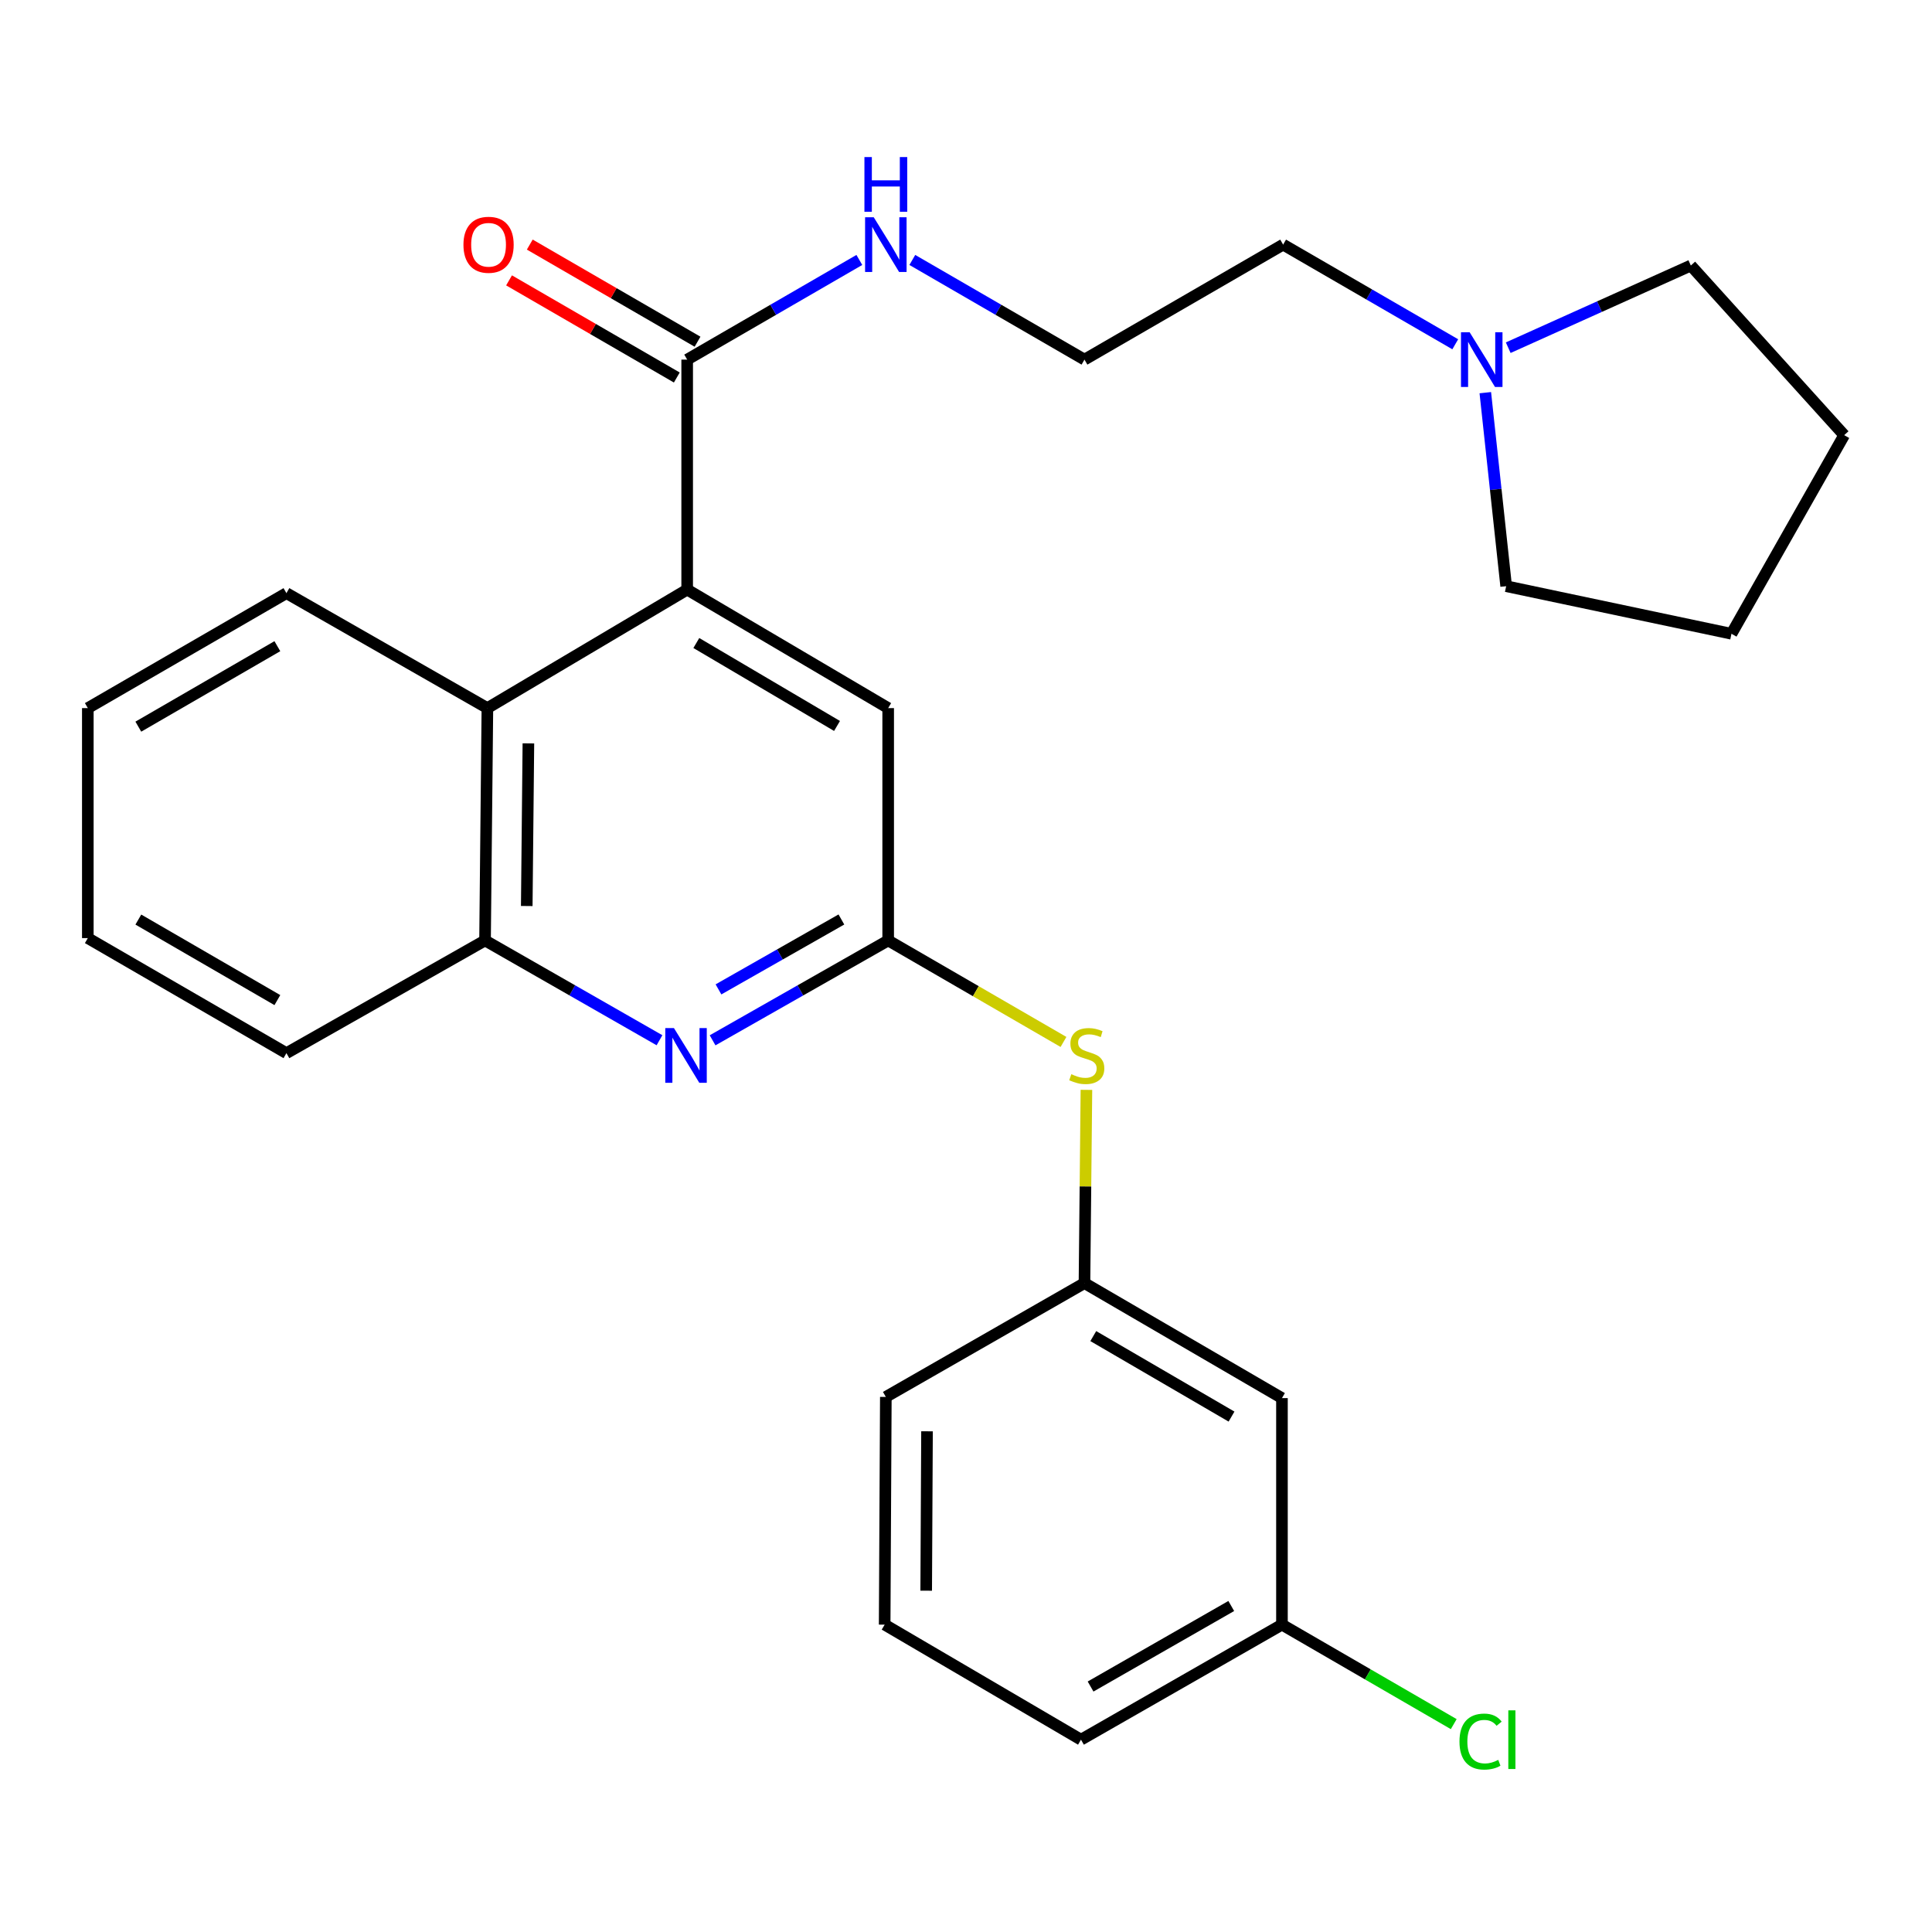 <?xml version='1.0' encoding='iso-8859-1'?>
<svg version='1.1' baseProfile='full'
              xmlns='http://www.w3.org/2000/svg'
                      xmlns:rdkit='http://www.rdkit.org/xml'
                      xmlns:xlink='http://www.w3.org/1999/xlink'
                  xml:space='preserve'
width='1000px' height='1000px' viewBox='0 0 1000 1000'>
<!-- END OF HEADER -->
<rect style='opacity:1.0;fill:#FFFFFF;stroke:none' width='1000' height='1000' x='0' y='0'> </rect>
<path class='bond-2' d='M 355.68,305.182 L 355.68,186.134' style='fill:none;fill-rule:evenodd;stroke:#000000;stroke-width:6px;stroke-linecap:butt;stroke-linejoin:miter;stroke-opacity:1' />
<path class='bond-3' d='M 355.68,305.182 L 252.272,366.513' style='fill:none;fill-rule:evenodd;stroke:#000000;stroke-width:6px;stroke-linecap:butt;stroke-linejoin:miter;stroke-opacity:1' />
<path class='bond-5' d='M 355.68,305.182 L 459.719,366.513' style='fill:none;fill-rule:evenodd;stroke:#000000;stroke-width:6px;stroke-linecap:butt;stroke-linejoin:miter;stroke-opacity:1' />
<path class='bond-5' d='M 360.415,332.823 L 433.242,375.755' style='fill:none;fill-rule:evenodd;stroke:#000000;stroke-width:6px;stroke-linecap:butt;stroke-linejoin:miter;stroke-opacity:1' />
<path class='bond-0' d='M 368.835,538.466 L 414.277,512.62' style='fill:none;fill-rule:evenodd;stroke:#0000FF;stroke-width:6px;stroke-linecap:butt;stroke-linejoin:miter;stroke-opacity:1' />
<path class='bond-0' d='M 414.277,512.62 L 459.719,486.774' style='fill:none;fill-rule:evenodd;stroke:#000000;stroke-width:6px;stroke-linecap:butt;stroke-linejoin:miter;stroke-opacity:1' />
<path class='bond-0' d='M 371.884,512.104 L 403.693,494.012' style='fill:none;fill-rule:evenodd;stroke:#0000FF;stroke-width:6px;stroke-linecap:butt;stroke-linejoin:miter;stroke-opacity:1' />
<path class='bond-0' d='M 403.693,494.012 L 435.503,475.92' style='fill:none;fill-rule:evenodd;stroke:#000000;stroke-width:6px;stroke-linecap:butt;stroke-linejoin:miter;stroke-opacity:1' />
<path class='bond-27' d='M 341.349,538.427 L 296.204,512.601' style='fill:none;fill-rule:evenodd;stroke:#0000FF;stroke-width:6px;stroke-linecap:butt;stroke-linejoin:miter;stroke-opacity:1' />
<path class='bond-27' d='M 296.204,512.601 L 251.058,486.774' style='fill:none;fill-rule:evenodd;stroke:#000000;stroke-width:6px;stroke-linecap:butt;stroke-linejoin:miter;stroke-opacity:1' />
<path class='bond-1' d='M 459.719,486.774 L 459.719,366.513' style='fill:none;fill-rule:evenodd;stroke:#000000;stroke-width:6px;stroke-linecap:butt;stroke-linejoin:miter;stroke-opacity:1' />
<path class='bond-6' d='M 459.719,486.774 L 505.089,513.042' style='fill:none;fill-rule:evenodd;stroke:#000000;stroke-width:6px;stroke-linecap:butt;stroke-linejoin:miter;stroke-opacity:1' />
<path class='bond-6' d='M 505.089,513.042 L 550.46,539.31' style='fill:none;fill-rule:evenodd;stroke:#CCCC00;stroke-width:6px;stroke-linecap:butt;stroke-linejoin:miter;stroke-opacity:1' />
<path class='bond-9' d='M 361.043,176.871 L 317.627,151.733' style='fill:none;fill-rule:evenodd;stroke:#000000;stroke-width:6px;stroke-linecap:butt;stroke-linejoin:miter;stroke-opacity:1' />
<path class='bond-9' d='M 317.627,151.733 L 274.211,126.594' style='fill:none;fill-rule:evenodd;stroke:#FF0000;stroke-width:6px;stroke-linecap:butt;stroke-linejoin:miter;stroke-opacity:1' />
<path class='bond-9' d='M 350.317,195.397 L 306.901,170.258' style='fill:none;fill-rule:evenodd;stroke:#000000;stroke-width:6px;stroke-linecap:butt;stroke-linejoin:miter;stroke-opacity:1' />
<path class='bond-9' d='M 306.901,170.258 L 263.485,145.12' style='fill:none;fill-rule:evenodd;stroke:#FF0000;stroke-width:6px;stroke-linecap:butt;stroke-linejoin:miter;stroke-opacity:1' />
<path class='bond-11' d='M 355.68,186.134 L 400.238,160.34' style='fill:none;fill-rule:evenodd;stroke:#000000;stroke-width:6px;stroke-linecap:butt;stroke-linejoin:miter;stroke-opacity:1' />
<path class='bond-11' d='M 400.238,160.34 L 444.795,134.547' style='fill:none;fill-rule:evenodd;stroke:#0000FF;stroke-width:6px;stroke-linecap:butt;stroke-linejoin:miter;stroke-opacity:1' />
<path class='bond-4' d='M 252.272,366.513 L 251.058,486.774' style='fill:none;fill-rule:evenodd;stroke:#000000;stroke-width:6px;stroke-linecap:butt;stroke-linejoin:miter;stroke-opacity:1' />
<path class='bond-4' d='M 273.496,384.768 L 272.647,468.951' style='fill:none;fill-rule:evenodd;stroke:#000000;stroke-width:6px;stroke-linecap:butt;stroke-linejoin:miter;stroke-opacity:1' />
<path class='bond-16' d='M 252.272,366.513 L 148.257,307.013' style='fill:none;fill-rule:evenodd;stroke:#000000;stroke-width:6px;stroke-linecap:butt;stroke-linejoin:miter;stroke-opacity:1' />
<path class='bond-19' d='M 251.058,486.774 L 148.257,545.108' style='fill:none;fill-rule:evenodd;stroke:#000000;stroke-width:6px;stroke-linecap:butt;stroke-linejoin:miter;stroke-opacity:1' />
<path class='bond-8' d='M 562.329,564.112 L 561.824,614.122' style='fill:none;fill-rule:evenodd;stroke:#CCCC00;stroke-width:6px;stroke-linecap:butt;stroke-linejoin:miter;stroke-opacity:1' />
<path class='bond-8' d='M 561.824,614.122 L 561.32,664.132' style='fill:none;fill-rule:evenodd;stroke:#000000;stroke-width:6px;stroke-linecap:butt;stroke-linejoin:miter;stroke-opacity:1' />
<path class='bond-7' d='M 753.238,178.196 L 708.691,152.403' style='fill:none;fill-rule:evenodd;stroke:#0000FF;stroke-width:6px;stroke-linecap:butt;stroke-linejoin:miter;stroke-opacity:1' />
<path class='bond-7' d='M 708.691,152.403 L 664.145,126.61' style='fill:none;fill-rule:evenodd;stroke:#000000;stroke-width:6px;stroke-linecap:butt;stroke-linejoin:miter;stroke-opacity:1' />
<path class='bond-17' d='M 768.792,203.243 L 774.191,253.326' style='fill:none;fill-rule:evenodd;stroke:#0000FF;stroke-width:6px;stroke-linecap:butt;stroke-linejoin:miter;stroke-opacity:1' />
<path class='bond-17' d='M 774.191,253.326 L 779.589,303.41' style='fill:none;fill-rule:evenodd;stroke:#000000;stroke-width:6px;stroke-linecap:butt;stroke-linejoin:miter;stroke-opacity:1' />
<path class='bond-18' d='M 780.654,179.966 L 827.913,158.699' style='fill:none;fill-rule:evenodd;stroke:#0000FF;stroke-width:6px;stroke-linecap:butt;stroke-linejoin:miter;stroke-opacity:1' />
<path class='bond-18' d='M 827.913,158.699 L 875.172,137.433' style='fill:none;fill-rule:evenodd;stroke:#000000;stroke-width:6px;stroke-linecap:butt;stroke-linejoin:miter;stroke-opacity:1' />
<path class='bond-10' d='M 561.32,664.132 L 663.539,723.656' style='fill:none;fill-rule:evenodd;stroke:#000000;stroke-width:6px;stroke-linecap:butt;stroke-linejoin:miter;stroke-opacity:1' />
<path class='bond-10' d='M 565.88,691.56 L 637.434,733.227' style='fill:none;fill-rule:evenodd;stroke:#000000;stroke-width:6px;stroke-linecap:butt;stroke-linejoin:miter;stroke-opacity:1' />
<path class='bond-21' d='M 561.32,664.132 L 458.506,723.049' style='fill:none;fill-rule:evenodd;stroke:#000000;stroke-width:6px;stroke-linecap:butt;stroke-linejoin:miter;stroke-opacity:1' />
<path class='bond-12' d='M 663.539,723.656 L 663.539,840.908' style='fill:none;fill-rule:evenodd;stroke:#000000;stroke-width:6px;stroke-linecap:butt;stroke-linejoin:miter;stroke-opacity:1' />
<path class='bond-14' d='M 472.216,134.548 L 516.768,160.341' style='fill:none;fill-rule:evenodd;stroke:#0000FF;stroke-width:6px;stroke-linecap:butt;stroke-linejoin:miter;stroke-opacity:1' />
<path class='bond-14' d='M 516.768,160.341 L 561.32,186.134' style='fill:none;fill-rule:evenodd;stroke:#000000;stroke-width:6px;stroke-linecap:butt;stroke-linejoin:miter;stroke-opacity:1' />
<path class='bond-13' d='M 663.539,840.908 L 707.995,866.659' style='fill:none;fill-rule:evenodd;stroke:#000000;stroke-width:6px;stroke-linecap:butt;stroke-linejoin:miter;stroke-opacity:1' />
<path class='bond-13' d='M 707.995,866.659 L 752.451,892.41' style='fill:none;fill-rule:evenodd;stroke:#00CC00;stroke-width:6px;stroke-linecap:butt;stroke-linejoin:miter;stroke-opacity:1' />
<path class='bond-29' d='M 663.539,840.908 L 559.512,900.455' style='fill:none;fill-rule:evenodd;stroke:#000000;stroke-width:6px;stroke-linecap:butt;stroke-linejoin:miter;stroke-opacity:1' />
<path class='bond-29' d='M 637.3,831.261 L 564.481,872.945' style='fill:none;fill-rule:evenodd;stroke:#000000;stroke-width:6px;stroke-linecap:butt;stroke-linejoin:miter;stroke-opacity:1' />
<path class='bond-15' d='M 561.32,186.134 L 664.145,126.61' style='fill:none;fill-rule:evenodd;stroke:#000000;stroke-width:6px;stroke-linecap:butt;stroke-linejoin:miter;stroke-opacity:1' />
<path class='bond-25' d='M 148.257,307.013 L 45.455,366.513' style='fill:none;fill-rule:evenodd;stroke:#000000;stroke-width:6px;stroke-linecap:butt;stroke-linejoin:miter;stroke-opacity:1' />
<path class='bond-25' d='M 143.56,334.466 L 71.598,376.116' style='fill:none;fill-rule:evenodd;stroke:#000000;stroke-width:6px;stroke-linecap:butt;stroke-linejoin:miter;stroke-opacity:1' />
<path class='bond-24' d='M 779.589,303.41 L 896.211,328.04' style='fill:none;fill-rule:evenodd;stroke:#000000;stroke-width:6px;stroke-linecap:butt;stroke-linejoin:miter;stroke-opacity:1' />
<path class='bond-23' d='M 875.172,137.433 L 954.545,225.238' style='fill:none;fill-rule:evenodd;stroke:#000000;stroke-width:6px;stroke-linecap:butt;stroke-linejoin:miter;stroke-opacity:1' />
<path class='bond-28' d='M 148.257,545.108 L 45.455,485.561' style='fill:none;fill-rule:evenodd;stroke:#000000;stroke-width:6px;stroke-linecap:butt;stroke-linejoin:miter;stroke-opacity:1' />
<path class='bond-28' d='M 143.566,517.652 L 71.605,475.969' style='fill:none;fill-rule:evenodd;stroke:#000000;stroke-width:6px;stroke-linecap:butt;stroke-linejoin:miter;stroke-opacity:1' />
<path class='bond-20' d='M 457.899,840.908 L 458.506,723.049' style='fill:none;fill-rule:evenodd;stroke:#000000;stroke-width:6px;stroke-linecap:butt;stroke-linejoin:miter;stroke-opacity:1' />
<path class='bond-20' d='M 479.397,823.339 L 479.822,740.838' style='fill:none;fill-rule:evenodd;stroke:#000000;stroke-width:6px;stroke-linecap:butt;stroke-linejoin:miter;stroke-opacity:1' />
<path class='bond-22' d='M 457.899,840.908 L 559.512,900.455' style='fill:none;fill-rule:evenodd;stroke:#000000;stroke-width:6px;stroke-linecap:butt;stroke-linejoin:miter;stroke-opacity:1' />
<path class='bond-30' d='M 954.545,225.238 L 896.211,328.04' style='fill:none;fill-rule:evenodd;stroke:#000000;stroke-width:6px;stroke-linecap:butt;stroke-linejoin:miter;stroke-opacity:1' />
<path class='bond-26' d='M 45.455,366.513 L 45.455,485.561' style='fill:none;fill-rule:evenodd;stroke:#000000;stroke-width:6px;stroke-linecap:butt;stroke-linejoin:miter;stroke-opacity:1' />
<path  class='atom-1' d='M 348.825 532.126
L 358.105 547.126
Q 359.025 548.606, 360.505 551.286
Q 361.985 553.966, 362.065 554.126
L 362.065 532.126
L 365.825 532.126
L 365.825 560.446
L 361.945 560.446
L 351.985 544.046
Q 350.825 542.126, 349.585 539.926
Q 348.385 537.726, 348.025 537.046
L 348.025 560.446
L 344.345 560.446
L 344.345 532.126
L 348.825 532.126
' fill='#0000FF'/>
<path  class='atom-7' d='M 554.509 556.006
Q 554.829 556.126, 556.149 556.686
Q 557.469 557.246, 558.909 557.606
Q 560.389 557.926, 561.829 557.926
Q 564.509 557.926, 566.069 556.646
Q 567.629 555.326, 567.629 553.046
Q 567.629 551.486, 566.829 550.526
Q 566.069 549.566, 564.869 549.046
Q 563.669 548.526, 561.669 547.926
Q 559.149 547.166, 557.629 546.446
Q 556.149 545.726, 555.069 544.206
Q 554.029 542.686, 554.029 540.126
Q 554.029 536.566, 556.429 534.366
Q 558.869 532.166, 563.669 532.166
Q 566.949 532.166, 570.669 533.726
L 569.749 536.806
Q 566.349 535.406, 563.789 535.406
Q 561.029 535.406, 559.509 536.566
Q 557.989 537.686, 558.029 539.646
Q 558.029 541.166, 558.789 542.086
Q 559.589 543.006, 560.709 543.526
Q 561.869 544.046, 563.789 544.646
Q 566.349 545.446, 567.869 546.246
Q 569.389 547.046, 570.469 548.686
Q 571.589 550.286, 571.589 553.046
Q 571.589 556.966, 568.949 559.086
Q 566.349 561.166, 561.989 561.166
Q 559.469 561.166, 557.549 560.606
Q 555.669 560.086, 553.429 559.166
L 554.509 556.006
' fill='#CCCC00'/>
<path  class='atom-8' d='M 760.687 171.974
L 769.967 186.974
Q 770.887 188.454, 772.367 191.134
Q 773.847 193.814, 773.927 193.974
L 773.927 171.974
L 777.687 171.974
L 777.687 200.294
L 773.807 200.294
L 763.847 183.894
Q 762.687 181.974, 761.447 179.774
Q 760.247 177.574, 759.887 176.894
L 759.887 200.294
L 756.207 200.294
L 756.207 171.974
L 760.687 171.974
' fill='#0000FF'/>
<path  class='atom-10' d='M 239.878 126.69
Q 239.878 119.89, 243.238 116.09
Q 246.598 112.29, 252.878 112.29
Q 259.158 112.29, 262.518 116.09
Q 265.878 119.89, 265.878 126.69
Q 265.878 133.57, 262.478 137.49
Q 259.078 141.37, 252.878 141.37
Q 246.638 141.37, 243.238 137.49
Q 239.878 133.61, 239.878 126.69
M 252.878 138.17
Q 257.198 138.17, 259.518 135.29
Q 261.878 132.37, 261.878 126.69
Q 261.878 121.13, 259.518 118.33
Q 257.198 115.49, 252.878 115.49
Q 248.558 115.49, 246.198 118.29
Q 243.878 121.09, 243.878 126.69
Q 243.878 132.41, 246.198 135.29
Q 248.558 138.17, 252.878 138.17
' fill='#FF0000'/>
<path  class='atom-12' d='M 452.246 112.45
L 461.526 127.45
Q 462.446 128.93, 463.926 131.61
Q 465.406 134.29, 465.486 134.45
L 465.486 112.45
L 469.246 112.45
L 469.246 140.77
L 465.366 140.77
L 455.406 124.37
Q 454.246 122.45, 453.006 120.25
Q 451.806 118.05, 451.446 117.37
L 451.446 140.77
L 447.766 140.77
L 447.766 112.45
L 452.246 112.45
' fill='#0000FF'/>
<path  class='atom-12' d='M 447.426 81.298
L 451.266 81.298
L 451.266 93.338
L 465.746 93.338
L 465.746 81.298
L 469.586 81.298
L 469.586 109.618
L 465.746 109.618
L 465.746 96.538
L 451.266 96.538
L 451.266 109.618
L 447.426 109.618
L 447.426 81.298
' fill='#0000FF'/>
<path  class='atom-14' d='M 755.421 901.435
Q 755.421 894.395, 758.701 890.715
Q 762.021 886.995, 768.301 886.995
Q 774.141 886.995, 777.261 891.115
L 774.621 893.275
Q 772.341 890.275, 768.301 890.275
Q 764.021 890.275, 761.741 893.155
Q 759.501 895.995, 759.501 901.435
Q 759.501 907.035, 761.821 909.915
Q 764.181 912.795, 768.741 912.795
Q 771.861 912.795, 775.501 910.915
L 776.621 913.915
Q 775.141 914.875, 772.901 915.435
Q 770.661 915.995, 768.181 915.995
Q 762.021 915.995, 758.701 912.235
Q 755.421 908.475, 755.421 901.435
' fill='#00CC00'/>
<path  class='atom-14' d='M 780.701 885.275
L 784.381 885.275
L 784.381 915.635
L 780.701 915.635
L 780.701 885.275
' fill='#00CC00'/>
</svg>
